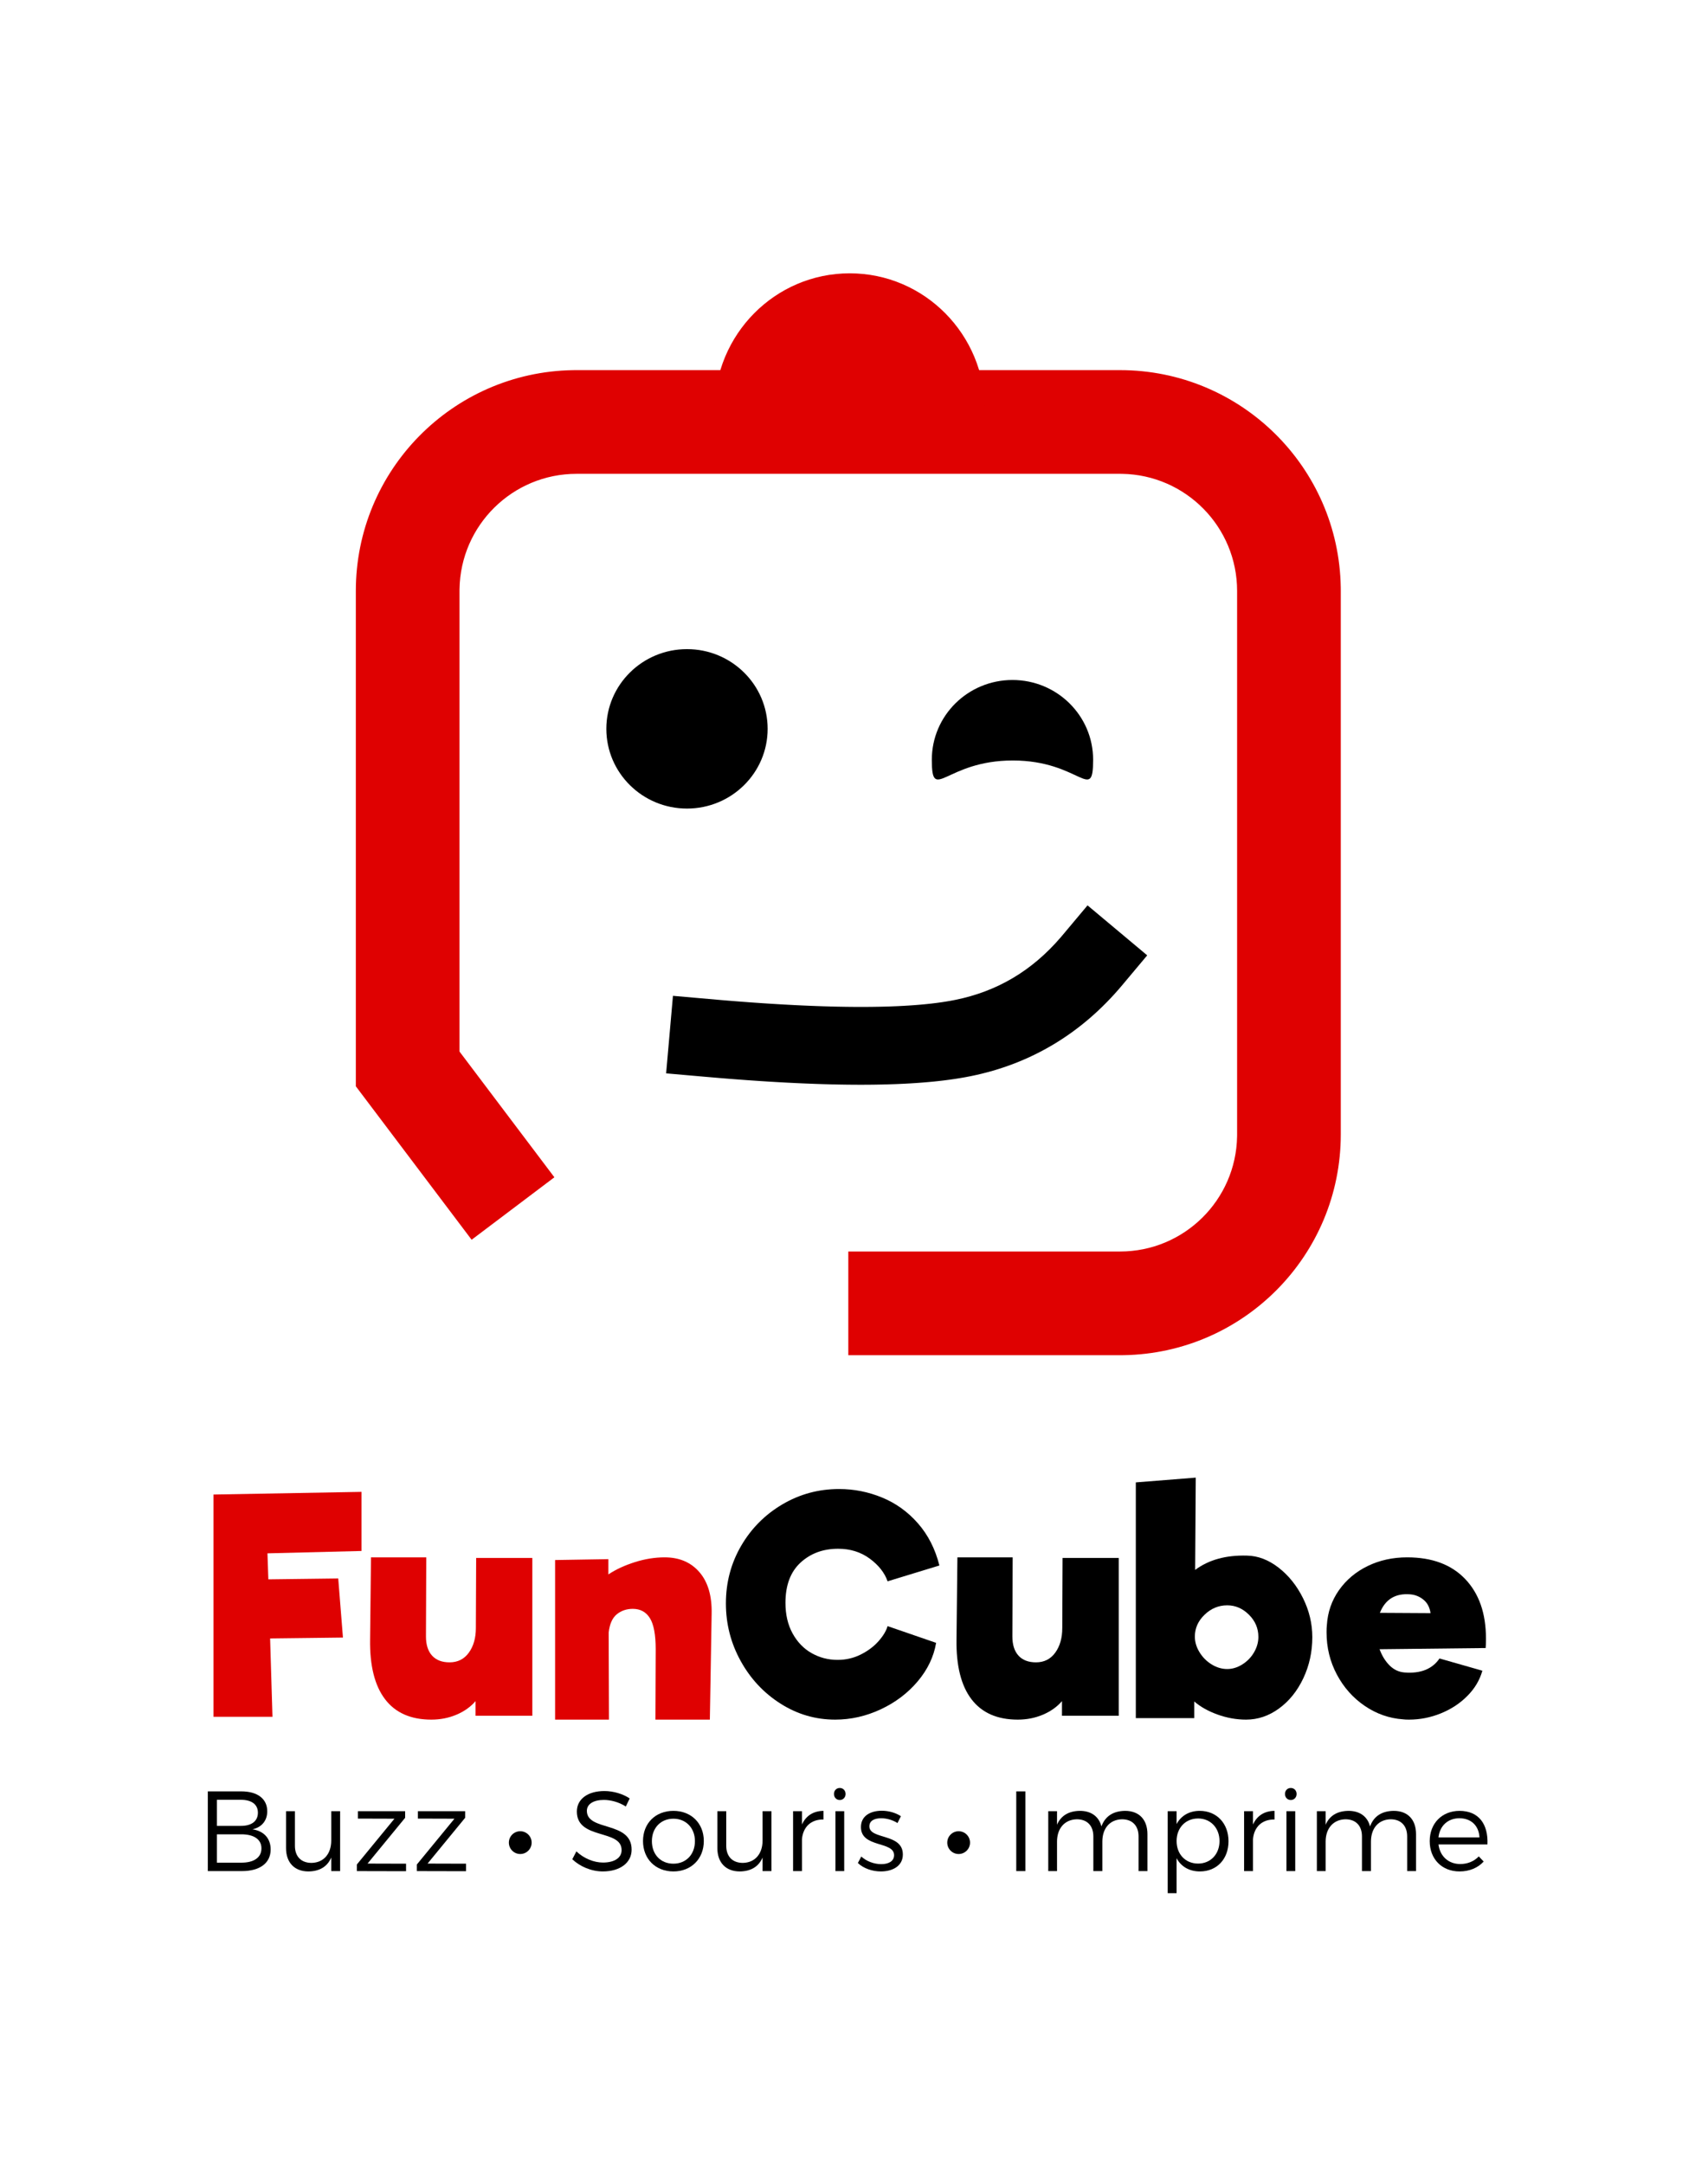 <?xml version="1.0" encoding="UTF-8"?>
<svg width="600px" height="760px" viewBox="0 0 600 760" version="1.1" xmlns="http://www.w3.org/2000/svg" xmlns:xlink="http://www.w3.org/1999/xlink">
    <title>Logo Up</title>
    <g id="Logo-Up" stroke="none" stroke-width="1" fill="none" fill-rule="evenodd">
        <g id="Group" transform="translate(73, 96)">
            <g id="FunCube" transform="translate(52, 0)">
                <g id="Yeux" transform="translate(88, 132)" fill="#000000">
                    <path d="M142.774,39.113 C166.483,39.113 171,54.303 171,38.839 C171,23.375 158.316,10.839 142.669,10.839 C127.023,10.839 114.338,23.375 114.338,38.839 C114.338,54.303 119.066,39.113 142.774,39.113 Z" id="Oval-Copy-2"></path>
                    <g id="Group-2-Copy">
                        <ellipse id="Oval" cx="28.331" cy="28" rx="28.331" ry="28"></ellipse>
                    </g>
                </g>
                <path d="M268.44,34 C310.847,34 345.305,68.034 345.99,110.277 L346,111.56 L346,302.44 C346,344.847 311.966,379.305 269.723,379.99 L268.44,380 L173,380 L173,343.579 L268.44,343.579 C290.933,343.579 309.21,325.527 309.573,303.12 L309.579,302.44 L309.579,111.56 C309.579,89.067 291.527,70.79 269.12,70.427 L268.44,70.421 L77.56,70.421 C55.067,70.421 36.79,88.473 36.427,110.88 L36.421,111.56 L36.421,273.35 L69.75,317.509 L40.679,339.449 L0,285.55 L0,111.56 C0,69.153 34.034,34.695 76.277,34.01 L77.56,34 L268.44,34 Z" id="Cadre" fill="#DF0101" fill-rule="nonzero"></path>
                <path d="M257.037,222 L278,239.554 L269.219,250.03 C255.04,266.946 237.171,277.7 216.033,281.982 C214.721,282.248 213.358,282.496 211.946,282.727 L210.227,282.995 C209.645,283.082 209.056,283.165 208.459,283.246 L206.644,283.481 L204.78,283.698 L202.867,283.899 L200.906,284.082 L198.897,284.249 L196.839,284.4 L194.732,284.533 L192.577,284.65 L190.372,284.75 C190.001,284.765 189.628,284.779 189.252,284.793 L186.974,284.868 L184.647,284.927 L182.271,284.968 C181.871,284.974 181.469,284.979 181.065,284.983 L178.615,285 L176.116,285 C175.696,284.999 175.273,284.997 174.848,284.994 L172.275,284.969 L169.653,284.928 L166.981,284.871 L164.259,284.797 L161.487,284.707 L157.237,284.54 L154.341,284.409 L151.395,284.261 L148.399,284.097 L145.353,283.917 L142.257,283.721 L137.518,283.396 L134.296,283.159 L131.023,282.906 L127.7,282.636 L122.621,282.202 L109,281.003 L111.4,253.774 L128.144,255.243 L131.219,255.499 L134.247,255.74 L138.701,256.075 L143.047,256.377 L145.886,256.561 L150.054,256.81 L154.116,257.028 L156.764,257.155 L159.364,257.268 L161.916,257.367 L164.42,257.452 L168.086,257.553 C168.487,257.562 168.887,257.571 169.284,257.579 L171.644,257.622 L173.956,257.651 L176.219,257.666 L179.523,257.662 L181.665,257.641 L183.759,257.607 L185.804,257.56 L187.8,257.498 L189.748,257.422 C190.069,257.409 190.387,257.394 190.704,257.379 L192.578,257.283 L194.403,257.173 L196.18,257.05 L197.907,256.912 C198.191,256.888 198.473,256.863 198.753,256.838 L200.406,256.68 L202.011,256.509 L203.566,256.323 C203.821,256.291 204.074,256.259 204.325,256.225 L205.806,256.02 L207.238,255.8 L208.62,255.568 C208.846,255.528 209.07,255.487 209.293,255.446 L210.6,255.193 C225.28,252.219 237.472,245.012 247.57,233.283 L248.255,232.476 L257.037,222 Z" id="Bouche" fill="#000000" fill-rule="nonzero"></path>
                <path d="M221,48 C221,21.49 199.734,0 173.5,0 C147.266,0 126,21.49 126,48 L221,48 Z" id="Buzzeur" fill="#DF0101"></path>
            </g>
            <g id="Slogan" transform="translate(0, 532)" fill="#000000">
                <g id="Souris" transform="translate(128.04, -0)" fill-rule="nonzero">
                    <path d="M18.8,6.52 L20.16,3.68 C17.84,2.12 14.52,1.08 11.28,1.08 C5.48,1.08 1.6,3.88 1.6,8.28 C1.6,18.32 17.36,14.36 17.32,21.84 C17.32,24.56 14.8,26.2 10.76,26.2 C7.6,26.2 4.04,24.76 1.44,22.28 L4.54747351e-13,25.04 C2.64,27.56 6.64,29.32 10.72,29.32 C16.72,29.32 20.84,26.32 20.84,21.68 C20.88,11.52 5.12,15.32 5.12,8.04 C5.12,5.64 7.48,4.2 11.08,4.2 C13.32,4.2 16.28,4.88 18.8,6.52 Z" id="Path"></path>
                    <path d="M35.52,8.04 C29.24,8.04 24.84,12.4 24.84,18.64 C24.84,24.92 29.24,29.32 35.52,29.32 C41.76,29.32 46.2,24.92 46.2,18.64 C46.2,12.4 41.76,8.04 35.52,8.04 Z M35.52,10.8 C39.92,10.8 43.08,14.04 43.08,18.68 C43.08,23.4 39.92,26.6 35.52,26.6 C31.08,26.6 27.96,23.4 27.96,18.68 C27.96,14.04 31.08,10.8 35.52,10.8 Z" id="Shape"></path>
                    <path d="M66.84,8.16 L66.84,18.48 C66.84,23.04 64.28,26.24 59.92,26.32 C56.28,26.32 54.08,24.08 54.08,20.32 L54.08,8.16 L50.96,8.16 L50.96,21.12 C50.96,26.2 53.92,29.32 58.84,29.32 C62.64,29.28 65.44,27.72 66.84,24.44 L66.84,29.2 L69.96,29.2 L69.96,8.16 L66.84,8.16 Z" id="Path"></path>
                    <path d="M80.68,12.84 L80.68,8.16 L77.56,8.16 L77.56,29.2 L80.68,29.2 L80.68,18 C81.04,13.76 83.8,11 88.24,11.08 L88.24,8.04 C84.68,8.08 82.08,9.76 80.68,12.84 Z" id="Path"></path>
                    <path d="M93.96,0 C92.8,0 91.92,0.88 91.92,2.12 C91.92,3.32 92.8,4.24 93.96,4.24 C95.12,4.24 96,3.32 96,2.12 C96,0.88 95.12,0 93.96,0 Z M92.44,8.16 L92.44,29.2 L95.52,29.2 L95.52,8.16 L92.44,8.16 Z" id="Shape"></path>
                    <path d="M114.24,12.32 L115.44,9.92 C113.68,8.76 111.24,8 108.72,8 C104.88,8 101.4,9.72 101.4,13.72 C101.36,21.16 113.16,18.56 113.04,23.68 C113,25.8 111,26.76 108.52,26.76 C106.04,26.76 103.32,25.76 101.52,24.08 L100.32,26.36 C102.32,28.28 105.4,29.32 108.4,29.32 C112.44,29.32 116.12,27.48 116.12,23.36 C116.12,15.8 104.36,18.24 104.36,13.48 C104.36,11.48 106.16,10.64 108.52,10.64 C110.48,10.64 112.6,11.28 114.24,12.32 Z" id="Path"></path>
                </g>
                <g id="Imprime" transform="translate(284, -0)" fill-rule="nonzero">
                    <polygon id="Path" points="0 1.2 0 29.2 3.2 29.2 3.2 1.2"></polygon>
                    <path d="M38.24,8.04 C34.2,8.08 31.24,9.84 29.92,13.52 C29.04,10.04 26.32,8.04 22.36,8.04 C18.56,8.08 15.72,9.64 14.32,12.92 L14.32,8.16 L11.24,8.16 L11.24,29.2 L14.32,29.2 L14.32,18.84 C14.32,14.28 16.92,11.12 21.24,11 C24.92,11 27.08,13.24 27.08,17.04 L27.08,29.2 L30.24,29.2 L30.24,18.84 C30.24,14.28 32.76,11.12 37.12,11 C40.76,11 42.96,13.24 42.96,17.04 L42.96,29.2 L46.08,29.2 L46.08,16.24 C46.08,11.12 43.16,8.04 38.24,8.04 Z" id="Path"></path>
                    <path d="M64.44,8.04 C60.76,8.04 57.88,9.76 56.32,12.68 L56.32,8.16 L53.2,8.16 L53.2,36.96 L56.32,36.96 L56.32,24.68 C57.88,27.6 60.76,29.32 64.52,29.32 C70.48,29.32 74.56,24.96 74.56,18.72 C74.56,12.44 70.4,8.04 64.44,8.04 Z M63.88,26.56 C59.44,26.56 56.32,23.28 56.32,18.64 C56.32,14.04 59.44,10.72 63.88,10.72 C68.28,10.72 71.4,14.08 71.4,18.64 C71.4,23.24 68.28,26.56 63.88,26.56 Z" id="Shape"></path>
                    <path d="M83.16,12.84 L83.16,8.16 L80.04,8.16 L80.04,29.2 L83.16,29.2 L83.16,18 C83.52,13.76 86.28,11 90.72,11.08 L90.72,8.04 C87.16,8.08 84.56,9.76 83.16,12.84 Z" id="Path"></path>
                    <path d="M96.44,0 C95.28,0 94.4,0.88 94.4,2.12 C94.4,3.32 95.28,4.24 96.44,4.24 C97.6,4.24 98.48,3.32 98.48,2.12 C98.48,0.88 97.6,0 96.44,0 Z M94.92,8.16 L94.92,29.2 L98,29.2 L98,8.16 L94.92,8.16 Z" id="Shape"></path>
                    <path d="M132.6,8.04 C128.56,8.08 125.6,9.84 124.28,13.52 C123.4,10.04 120.68,8.04 116.72,8.04 C112.92,8.08 110.08,9.64 108.68,12.92 L108.68,8.16 L105.6,8.16 L105.6,29.2 L108.68,29.2 L108.68,18.84 C108.68,14.28 111.28,11.12 115.6,11 C119.28,11 121.44,13.24 121.44,17.04 L121.44,29.2 L124.6,29.2 L124.6,18.84 C124.6,14.28 127.12,11.12 131.48,11 C135.12,11 137.32,13.24 137.32,17.04 L137.32,29.2 L140.44,29.2 L140.44,16.24 C140.44,11.12 137.52,8.04 132.6,8.04 Z" id="Path"></path>
                    <path d="M155.68,8.04 C149.56,8.08 145.24,12.4 145.24,18.68 C145.24,24.96 149.52,29.32 155.72,29.32 C159.24,29.32 162.2,28.04 164.2,25.84 L162.48,24.04 C160.84,25.76 158.56,26.72 155.96,26.72 C151.84,26.72 148.84,24 148.32,19.84 L165.52,19.84 C165.84,12.72 162.48,8.04 155.68,8.04 Z M148.32,17.36 C148.76,13.28 151.64,10.64 155.68,10.64 C159.8,10.64 162.52,13.28 162.72,17.36 L148.32,17.36 Z" id="Shape"></path>
                </g>
                <g id="Buzz" transform="translate(0, 1.2)" fill-rule="nonzero">
                    <path d="M11.8,0 L0,0 L0,28 L11.96,28 C18.32,28 22.08,25.16 22.08,20.4 C22.08,16.56 19.72,13.92 15.68,13.32 C18.92,12.64 20.88,10.28 20.88,7 C20.88,2.6 17.44,0 11.8,0 Z M11.64,12.12 L3.2,12.12 L3.2,2.96 L11.64,2.96 C15.4,2.96 17.6,4.6 17.6,7.48 C17.6,10.44 15.4,12.12 11.64,12.12 Z M11.64,25.04 L3.2,25.04 L3.2,15.08 L11.64,15.08 C16.2,15.04 18.84,16.88 18.84,20 C18.84,23.24 16.2,25.08 11.64,25.04 Z" id="Shape"></path>
                    <path d="M43.36,6.96 L43.36,17.28 C43.36,21.84 40.8,25.04 36.44,25.12 C32.8,25.12 30.6,22.88 30.6,19.12 L30.6,6.96 L27.48,6.96 L27.48,19.92 C27.48,25 30.44,28.12 35.36,28.12 C39.16,28.08 41.96,26.52 43.36,23.24 L43.36,28 L46.48,28 L46.48,6.96 L43.36,6.96 Z" id="Path"></path>
                    <polygon id="Path" points="52.72 6.96 52.72 9.56 65.56 9.6 52.36 25.68 52.36 28 69.64 28.04 69.64 25.4 56.12 25.36 69.32 9.28 69.32 6.96"></polygon>
                    <polygon id="Path" points="73.8 6.96 73.8 9.56 86.64 9.6 73.44 25.68 73.44 28 90.72 28.04 90.72 25.4 77.2 25.36 90.4 9.28 90.4 6.96"></polygon>
                </g>
                <circle id="Oval-Copy" cx="109.76" cy="19.2" r="4"></circle>
                <circle id="Oval-Copy-5" cx="263.76" cy="19.2" r="4"></circle>
            </g>
            <g id="Marque" transform="translate(2, 423)" fill-rule="nonzero">
                <polygon id="Path" fill="#DF0101" points="18.956 26.593 19.267 35.728 43.817 35.417 45.474 56.179 19.888 56.49 20.717 84 0 84 0 5.934 52 5 52 25.762"></polygon>
                <path d="M112,28.21 L112,83.638 L92.058,83.638 L92.058,78.504 C90.309,80.529 88.07,82.119 85.341,83.271 C82.612,84.424 79.673,85 76.524,85 C69.317,85 63.894,82.608 60.256,77.823 C56.617,73.038 54.868,66.035 55.008,56.814 L55.323,28 L74.74,28 L74.635,55.767 C74.635,58.7 75.352,60.953 76.787,62.525 C78.221,64.097 80.268,64.882 82.927,64.882 C85.795,64.882 88.052,63.747 89.696,61.477 C91.341,59.207 92.163,56.325 92.163,52.833 L92.163,52.938 L92.268,28.21 L112,28.21 Z" id="Path" fill="#DF0101"></path>
                <path d="M158.473,28 C163.63,28 167.707,29.735 170.704,33.206 C173.701,36.676 175.13,41.566 174.991,47.876 L174.363,85 L155.232,85 L155.336,60.286 C155.336,55.168 154.657,51.522 153.298,49.349 C151.939,47.175 149.935,46.089 147.286,46.089 C145.126,46.089 143.261,46.72 141.693,47.982 C140.125,49.244 139.167,51.382 138.818,54.397 L138.923,85 L120,85 L120,28.946 L138.714,28.631 L138.714,33.994 C141.362,32.242 144.464,30.804 148.018,29.683 C151.573,28.561 155.057,28 158.473,28 Z" id="Path" fill="#DF0101"></path>
                <path d="M218.389,85 C211.485,85 205.087,83.129 199.195,79.387 C193.302,75.644 188.63,70.643 185.178,64.383 C181.726,58.122 180,51.39 180,44.185 C180,36.841 181.778,30.108 185.335,23.988 C188.891,17.867 193.72,13.006 199.822,9.403 C205.924,5.801 212.566,4 219.749,4 C224.979,4 230.017,4.997 234.864,6.99 C239.711,8.984 243.912,12.009 247.469,16.066 C251.025,20.123 253.536,25.054 255,30.86 L236.799,36.421 C235.753,33.413 233.661,30.755 230.523,28.447 C227.385,26.139 223.689,24.984 219.435,24.984 C214.135,24.984 209.725,26.611 206.203,29.863 C202.681,33.116 200.921,37.82 200.921,43.975 C200.921,48.102 201.757,51.687 203.431,54.73 C205.105,57.773 207.336,60.081 210.126,61.655 C212.915,63.229 215.948,64.016 219.226,64.016 C222.155,64.016 224.874,63.386 227.385,62.127 C229.895,60.868 231.97,59.312 233.609,57.458 C235.248,55.604 236.311,53.838 236.799,52.159 L253.849,58.035 C253.013,62.931 250.851,67.443 247.364,71.57 C243.877,75.697 239.554,78.967 234.393,81.38 C229.233,83.793 223.898,85 218.389,85 Z" id="Path" fill="#000000"></path>
                <path d="M318,28.21 L318,83.638 L298.058,83.638 L298.058,78.504 C296.309,80.529 294.07,82.119 291.341,83.271 C288.612,84.424 285.673,85 282.524,85 C275.317,85 269.894,82.608 266.256,77.823 C262.617,73.038 260.868,66.035 261.008,56.814 L261.323,28 L280.74,28 L280.635,55.767 C280.635,58.7 281.352,60.953 282.787,62.525 C284.221,64.097 286.268,64.882 288.927,64.882 C291.795,64.882 294.052,63.747 295.696,61.477 C297.341,59.207 298.163,56.325 298.163,52.833 L298.163,52.938 L298.268,28.21 L318,28.21 Z" id="Path" fill="#000000"></path>
                <path d="M363.053,27.392 C366.912,27.462 370.614,28.874 374.158,31.627 C377.702,34.38 380.561,37.952 382.737,42.343 C384.912,46.734 386,51.3 386,56.039 C386,61.197 384.947,66.007 382.842,70.467 C380.737,74.928 377.895,78.466 374.316,81.079 C370.737,83.693 366.877,85 362.737,85 C359.368,85 356.035,84.408 352.737,83.223 C349.439,82.038 346.702,80.504 344.526,78.622 L344.526,84.477 L324,84.477 L324,1.673 L345.053,0 L344.842,32.411 C349.614,28.856 355.684,27.183 363.053,27.392 Z M356.105,67.226 C357.93,67.226 359.702,66.686 361.421,65.606 C363.14,64.525 364.509,63.114 365.526,61.371 C366.544,59.629 367.053,57.817 367.053,55.935 C367.053,52.938 365.947,50.341 363.737,48.146 C361.526,45.95 358.982,44.852 356.105,44.852 C353.088,44.852 350.439,45.95 348.158,48.146 C345.877,50.341 344.737,52.903 344.737,55.83 C344.737,57.712 345.281,59.542 346.368,61.319 C347.456,63.097 348.877,64.525 350.632,65.606 C352.386,66.686 354.211,67.226 356.105,67.226 Z" id="Shape" fill="#000000"></path>
                <path d="M419.316,28 C428.088,28 434.895,30.55 439.737,35.649 C444.579,40.748 447,47.699 447,56.5 C447,57.967 446.965,59.085 446.895,59.853 L409.632,60.272 C410.474,62.577 411.649,64.481 413.158,65.983 C414.667,67.484 416.439,68.305 418.474,68.445 C424.088,68.864 428.158,67.222 430.684,63.52 L445.737,67.816 C444.825,71.099 443.07,74.051 440.474,76.67 C437.877,79.29 434.772,81.333 431.158,82.8 C427.544,84.267 423.807,85 419.947,85 C419.035,85 418.333,84.965 417.842,84.895 C413,84.546 408.526,82.974 404.421,80.18 C400.316,77.386 397.053,73.719 394.632,69.178 C392.211,64.638 391,59.678 391,54.3 C391,53.252 391.035,52.449 391.105,51.89 C391.386,47.279 392.807,43.158 395.368,39.526 C397.93,35.893 401.298,33.064 405.474,31.039 C409.649,29.013 414.263,28 419.316,28 Z M420.368,40.993 C415.175,40.574 411.632,42.739 409.737,47.489 L427.526,47.594 C427.246,45.568 426.421,43.996 425.053,42.879 C423.684,41.761 422.123,41.132 420.368,40.993 Z" id="Shape" fill="#000000"></path>
            </g>
        </g>
    </g>
</svg>